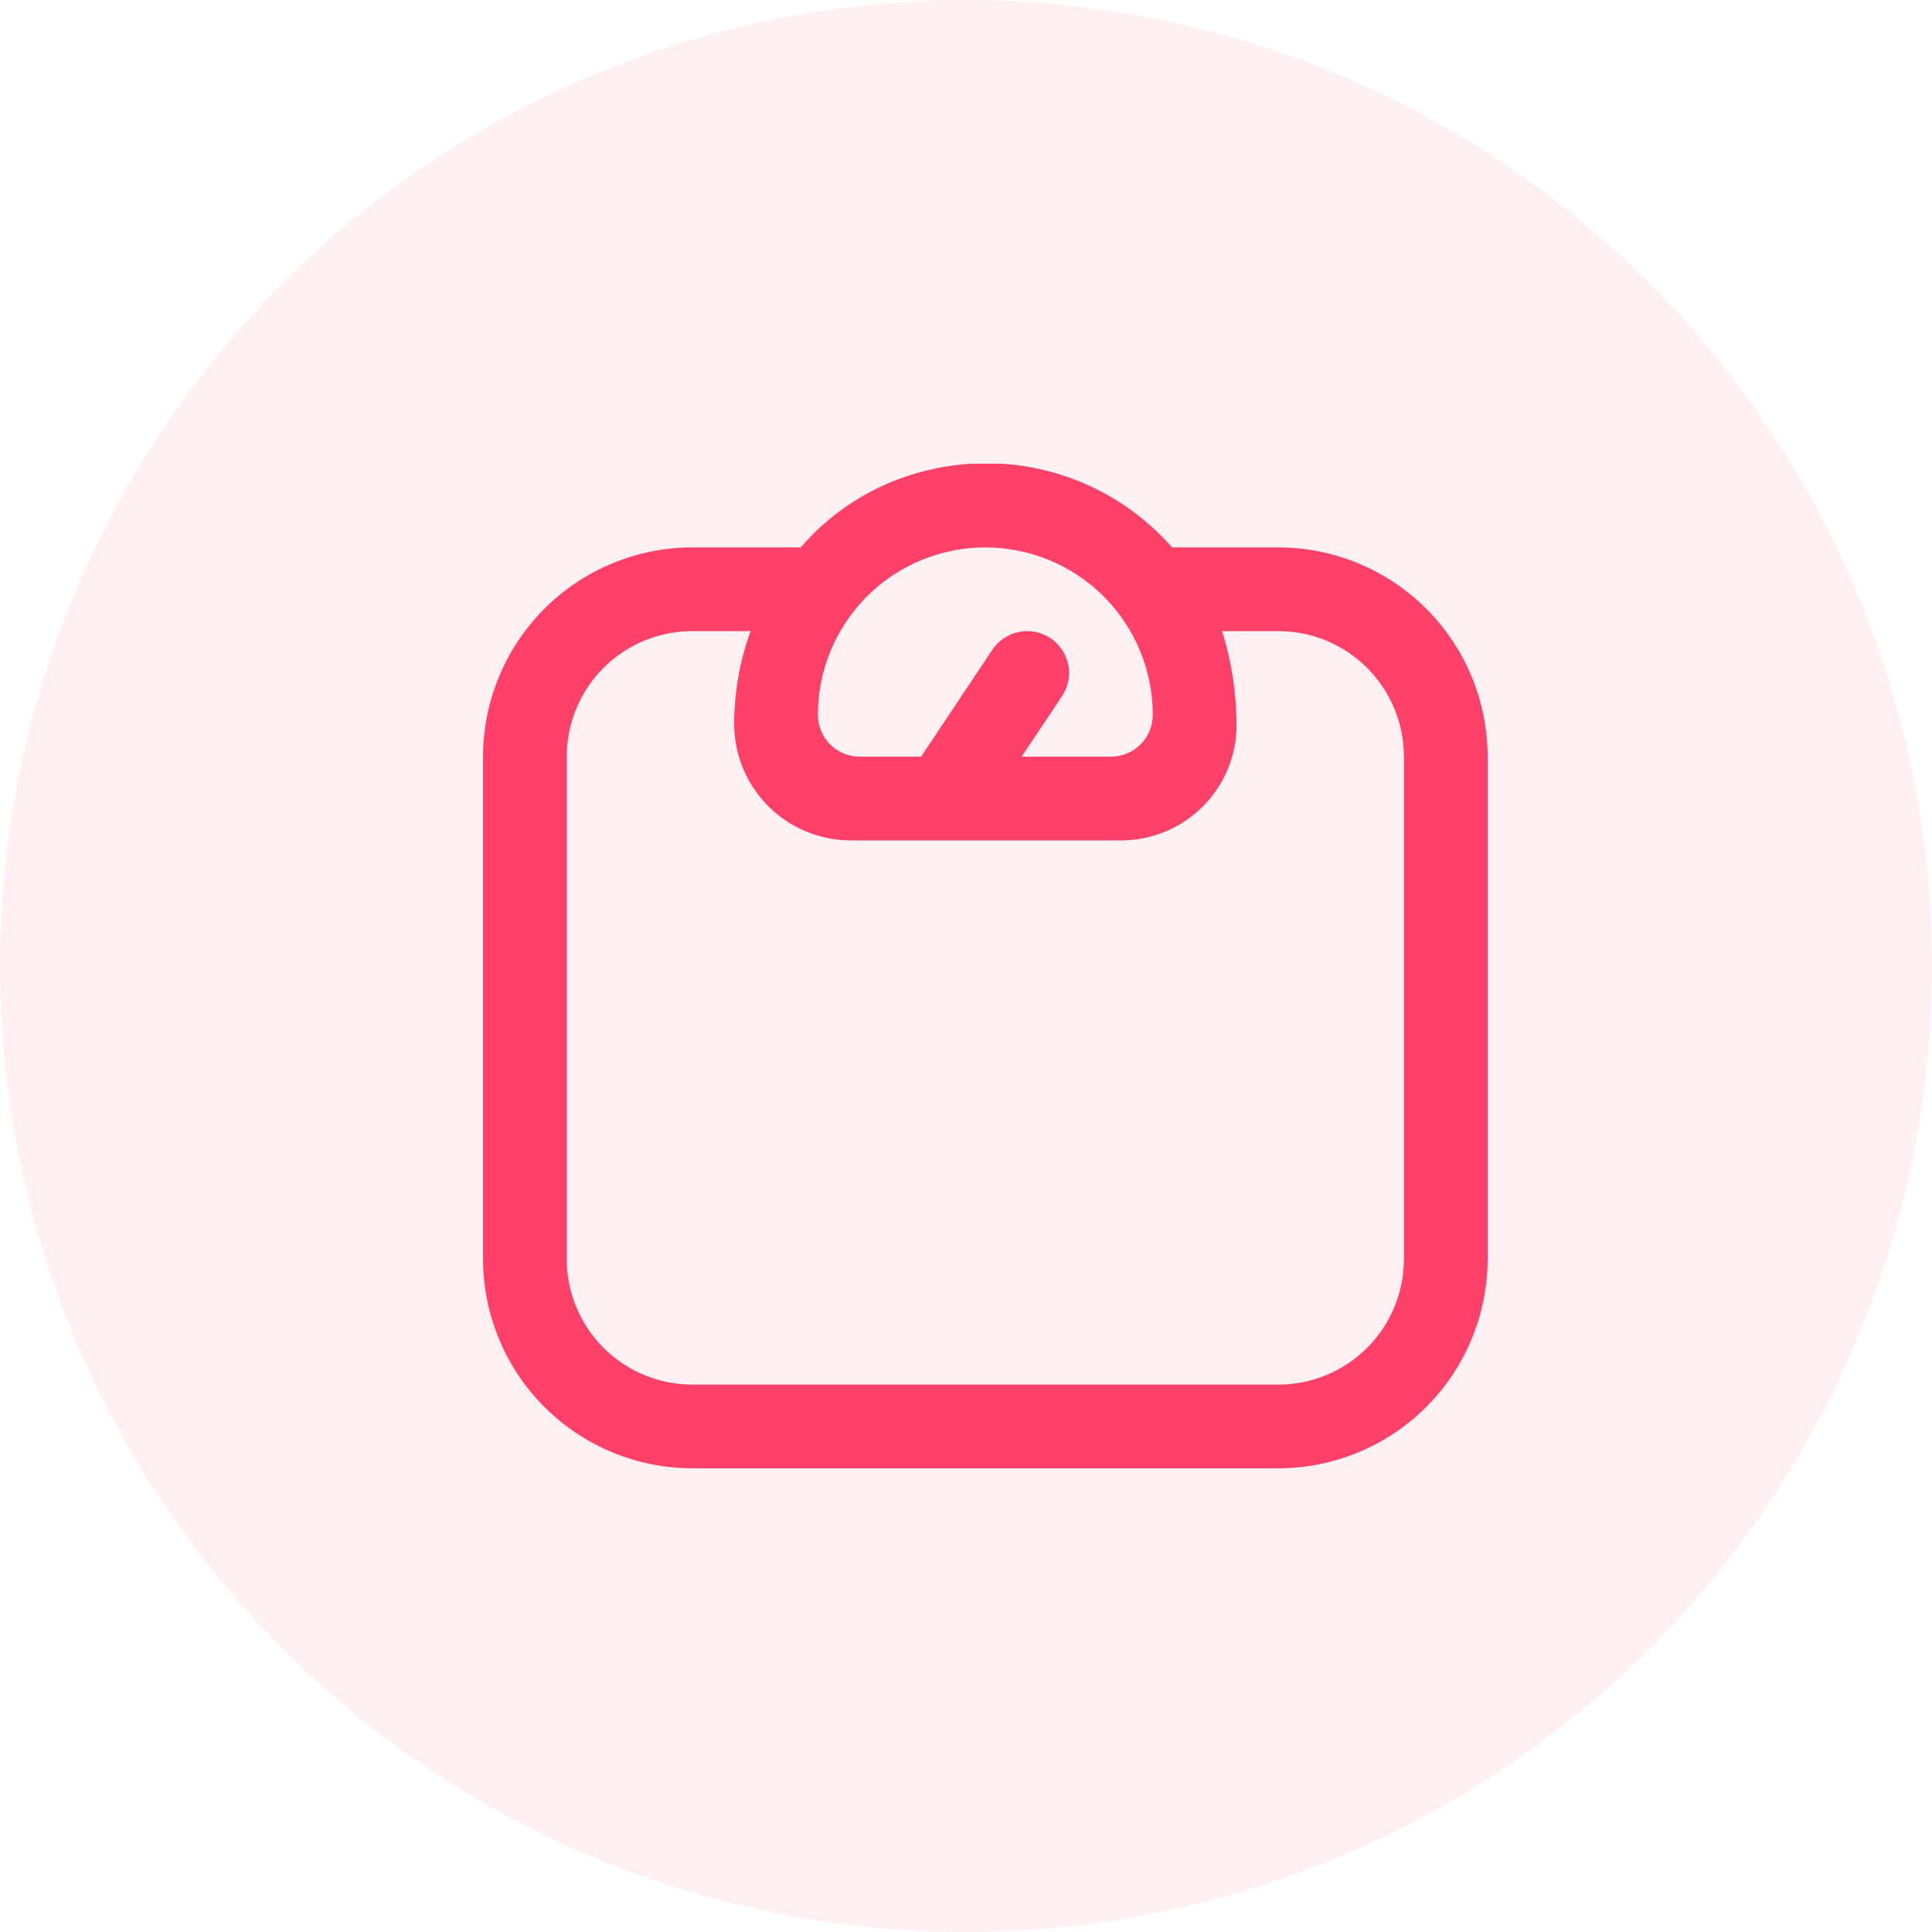<?xml version="1.0" encoding="UTF-8"?>
<svg xmlns="http://www.w3.org/2000/svg" width="80" height="80" viewBox="0 0 80 80" fill="none">
  <circle opacity="0.08" cx="40" cy="40" r="40" fill="#FF4068"></circle>
  <g clip-path="url(#clip0_5155_2261)">
    <path d="M52.933 22.667H48.532C47.334 21.3 45.793 20.278 44.069 19.704C42.344 19.131 40.498 19.027 38.72 19.403C36.554 19.844 34.597 20.992 33.154 22.667H28.667C26.369 22.669 24.166 23.583 22.541 25.208C20.917 26.833 20.003 29.036 20 31.333L20 52.133C20.003 54.431 20.917 56.634 22.541 58.258C24.166 59.883 26.369 60.797 28.667 60.8H52.933C55.231 60.797 57.434 59.883 59.059 58.258C60.683 56.634 61.597 54.431 61.6 52.133V31.333C61.597 29.036 60.683 26.833 59.059 25.208C57.434 23.583 55.231 22.669 52.933 22.667ZM40.8 22.667C42.639 22.667 44.402 23.397 45.703 24.697C47.003 25.998 47.733 27.761 47.733 29.6C47.733 30.06 47.551 30.5 47.226 30.826C46.901 31.151 46.46 31.333 46 31.333H42.304L43.975 28.829C44.231 28.446 44.323 27.978 44.233 27.527C44.143 27.076 43.878 26.68 43.495 26.424C43.113 26.169 42.645 26.077 42.194 26.167C41.743 26.257 41.346 26.522 41.091 26.905L38.139 31.333H35.6C35.14 31.333 34.699 31.151 34.374 30.826C34.049 30.5 33.867 30.06 33.867 29.6C33.867 27.761 34.597 25.998 35.897 24.697C37.198 23.397 38.961 22.667 40.8 22.667ZM58.133 52.133C58.133 53.512 57.586 54.835 56.61 55.81C55.635 56.785 54.312 57.333 52.933 57.333H28.667C27.288 57.333 25.965 56.785 24.99 55.81C24.015 54.835 23.467 53.512 23.467 52.133V31.333C23.467 29.954 24.015 28.631 24.99 27.656C25.965 26.681 27.288 26.133 28.667 26.133H31.081C30.632 27.364 30.402 28.663 30.4 29.973C30.401 31.253 30.91 32.48 31.815 33.385C32.72 34.289 33.947 34.799 35.227 34.8H46.373C47.615 34.811 48.814 34.339 49.715 33.483C50.616 32.627 51.148 31.454 51.2 30.212C51.217 28.829 51.016 27.453 50.604 26.133H52.933C54.312 26.133 55.635 26.681 56.61 27.656C57.586 28.631 58.133 29.954 58.133 31.333V52.133Z" fill="#FF4068"></path>
  </g>
  <defs>
    <clipPath id="clip0_5155_2261">
      <rect width="41.6" height="41.6" fill="white" transform="translate(20 19.2)"></rect>
    </clipPath>
  </defs>
</svg>
